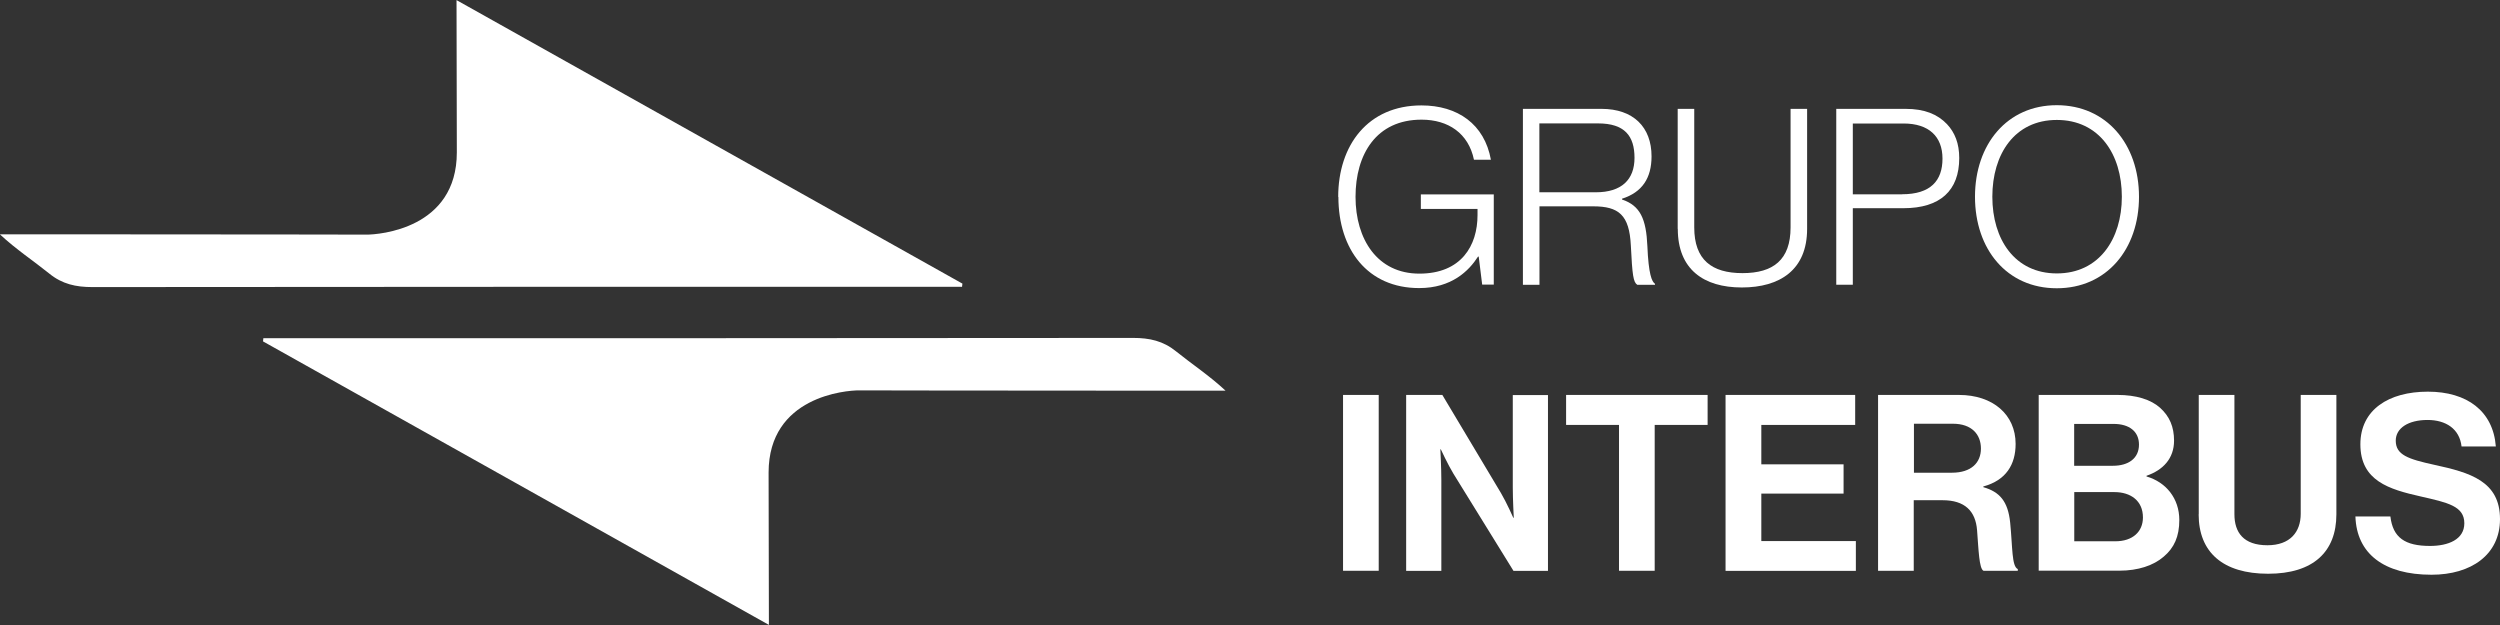 <?xml version="1.0" encoding="UTF-8"?>
<svg xmlns="http://www.w3.org/2000/svg" width="272" height="68" viewBox="0 0 272 68" fill="none">
  <rect x="0" y="0" width="272" height="68" fill="#333333" stroke="none"/>
  <g clip-path="url(#clip0_219_1781)">
    <path d="M104.635 31.202H103.352C72.247 31.202 41.142 31.202 10.037 31.234C8.258 31.234 6.77 30.911 5.368 29.77C3.632 28.37 1.756 27.143 -0.012 25.496H10.242C27.266 25.496 40.128 25.528 39.87 25.528C41.25 25.528 49.703 24.893 49.703 16.581C49.703 16.581 49.67 0.819 49.67 0.012C68.182 10.38 86.436 20.629 104.711 30.857L104.668 31.212H104.624L104.635 31.202Z" fill="white"></path>
    <path d="M28.691 36.798H29.974C61.079 36.798 92.184 36.798 123.289 36.766C125.068 36.766 126.556 37.089 127.958 38.23C129.693 39.63 131.569 40.857 133.338 42.504H123.084C106.06 42.504 93.197 42.472 93.456 42.472C92.076 42.472 83.623 43.107 83.623 51.419C83.623 51.419 83.656 67.18 83.656 67.988C65.144 57.62 46.89 47.37 28.615 37.142L28.658 36.787H28.701L28.691 36.798Z" fill="white"></path>
    <path d="M145.596 21.428C145.596 15.786 148.841 11.469 154.652 11.469C158.588 11.469 161.509 13.504 162.21 17.38H160.367C159.774 14.516 157.585 13.019 154.663 13.019C149.736 13.019 147.482 16.787 147.482 21.417C147.482 26.046 149.865 29.771 154.426 29.771C158.987 29.771 160.755 26.725 160.755 23.398V22.73H154.588V21.148H162.523V30.966H161.261L160.884 27.92H160.809C159.817 29.47 157.941 31.343 154.404 31.343C148.798 31.343 145.617 27.145 145.617 21.417L145.596 21.428Z" fill="white"></path>
    <path d="M165.693 11.844H174.243C177.704 11.844 179.688 13.825 179.688 17.012C179.688 19.369 178.674 20.92 176.475 21.62V21.706C178.459 22.373 179.106 23.816 179.235 26.787C179.365 29.866 179.72 30.642 180.065 30.879V30.986H178.135C177.704 30.696 177.596 29.974 177.435 26.701C177.273 23.385 176.119 22.449 173.338 22.449H167.494V30.986H165.693V11.844ZM173.629 20.92C176.421 20.92 177.834 19.552 177.834 17.173C177.834 14.794 176.766 13.426 173.866 13.426H167.483V20.92H173.618H173.629Z" fill="white"></path>
    <path d="M182.533 24.903V11.844H184.334V24.742C184.334 28.273 186.242 29.716 189.584 29.716C192.927 29.716 194.814 28.273 194.814 24.742V11.844H196.614V24.903C196.614 29.35 193.671 31.277 189.509 31.277C185.347 31.277 182.544 29.296 182.544 24.903H182.533Z" fill="white"></path>
    <path d="M199.796 11.844H207.322C209.413 11.844 210.804 12.436 211.828 13.502C212.691 14.417 213.165 15.612 213.165 17.195C213.165 20.726 211.106 22.653 207.084 22.653H201.586V30.976H199.785V11.844H199.796ZM206.944 21.135C210.049 21.135 211.343 19.66 211.343 17.259C211.343 14.858 209.866 13.437 207.106 13.437H201.586V21.146H206.944V21.135Z" fill="white"></path>
    <path d="M214.879 21.404C214.879 15.709 218.361 11.445 223.774 11.445C229.186 11.445 232.723 15.698 232.723 21.404C232.723 27.11 229.208 31.363 223.774 31.363C218.34 31.363 214.879 27.11 214.879 21.404ZM230.857 21.404C230.857 16.775 228.388 13.05 223.785 13.05C219.181 13.05 216.766 16.775 216.766 21.404C216.766 26.034 219.202 29.748 223.785 29.748C228.367 29.748 230.857 26.023 230.857 21.404Z" fill="white"></path>
    <path d="M146.123 42.969H150.004V62.1H146.123V42.969Z" fill="white"></path>
    <path d="M152.99 42.969H156.926L163.308 53.649C163.923 54.693 164.645 56.33 164.645 56.33H164.699C164.699 56.33 164.591 54.349 164.591 53.014V42.98H168.419V62.111H164.667L158.133 51.539C157.519 50.527 156.764 48.89 156.764 48.89H156.71C156.71 48.89 156.818 50.893 156.818 52.239V62.111H152.99V42.98V42.969Z" fill="white"></path>
    <path d="M170.381 42.969H185.788V46.231H180.03V62.1H176.149V46.231H170.392V42.969H170.381Z" fill="white"></path>
    <path d="M187.751 42.969H201.843V46.231H191.632V50.516H200.581V53.703H191.632V58.871H201.918V62.111H187.74V42.98L187.751 42.969Z" fill="white"></path>
    <path d="M204.345 42.969H213.132C216.83 42.969 219.299 45.111 219.299 48.298C219.299 50.548 218.253 52.26 215.784 52.928V53.003C217.552 53.509 218.469 54.532 218.706 56.857C218.975 59.56 218.868 61.616 219.536 61.917V62.1H215.806C215.321 61.885 215.267 59.743 215.105 57.686C214.943 55.598 213.768 54.424 211.353 54.424H208.215V62.1H204.334V42.969H204.345ZM208.237 51.431H212.366C214.48 51.431 215.525 50.333 215.525 48.804C215.525 47.275 214.533 46.102 212.474 46.102H208.237V51.431Z" fill="white"></path>
    <path d="M221.799 42.968H230.37C232.43 42.968 234.014 43.474 235.006 44.357C236.052 45.293 236.537 46.445 236.537 47.942C236.537 49.891 235.33 51.15 233.54 51.764V51.839C235.653 52.453 237.109 54.219 237.109 56.576C237.109 58.374 236.548 59.602 235.416 60.56C234.316 61.518 232.634 62.089 230.597 62.089H221.81V42.957L221.799 42.968ZM229.885 50.676C231.578 50.676 232.721 49.869 232.721 48.373C232.721 46.951 231.675 46.122 229.961 46.122H225.669V50.676H229.874H229.885ZM225.68 58.891H230.155C232.031 58.891 233.152 57.847 233.152 56.297C233.152 54.477 231.815 53.54 230.047 53.54H225.68V58.891Z" fill="white"></path>
    <path d="M239.224 55.953V42.969H243.105V55.953C243.105 57.934 244.097 59.323 246.695 59.323C249.164 59.323 250.318 57.88 250.318 55.899V42.969H254.199V55.953C254.199 60.044 251.677 62.423 246.771 62.423C241.865 62.423 239.213 60.098 239.213 55.953H239.224Z" fill="white"></path>
    <path d="M256.27 56.19H260.075C260.345 58.494 261.66 59.398 264.388 59.398C266.372 59.398 268.119 58.698 268.119 56.932C268.119 55.059 266.296 54.682 263.375 54.015C259.946 53.24 256.809 52.325 256.809 48.341C256.809 44.573 259.892 42.613 264.151 42.613C268.41 42.613 271.256 44.724 271.547 48.578H267.817C267.601 46.651 266.102 45.692 264.119 45.692C262.027 45.692 260.658 46.575 260.658 47.943C260.658 49.493 261.995 49.945 264.841 50.57C268.776 51.42 272 52.368 272 56.48C272 60.356 268.863 62.531 264.55 62.531C259.353 62.531 256.399 60.227 256.27 56.19Z" fill="white"></path>
  </g>
  <defs>
    <clipPath id="clip0_219_1781">
      <rect width="272" height="68" fill="white"></rect>
    </clipPath>
  </defs>
</svg>
